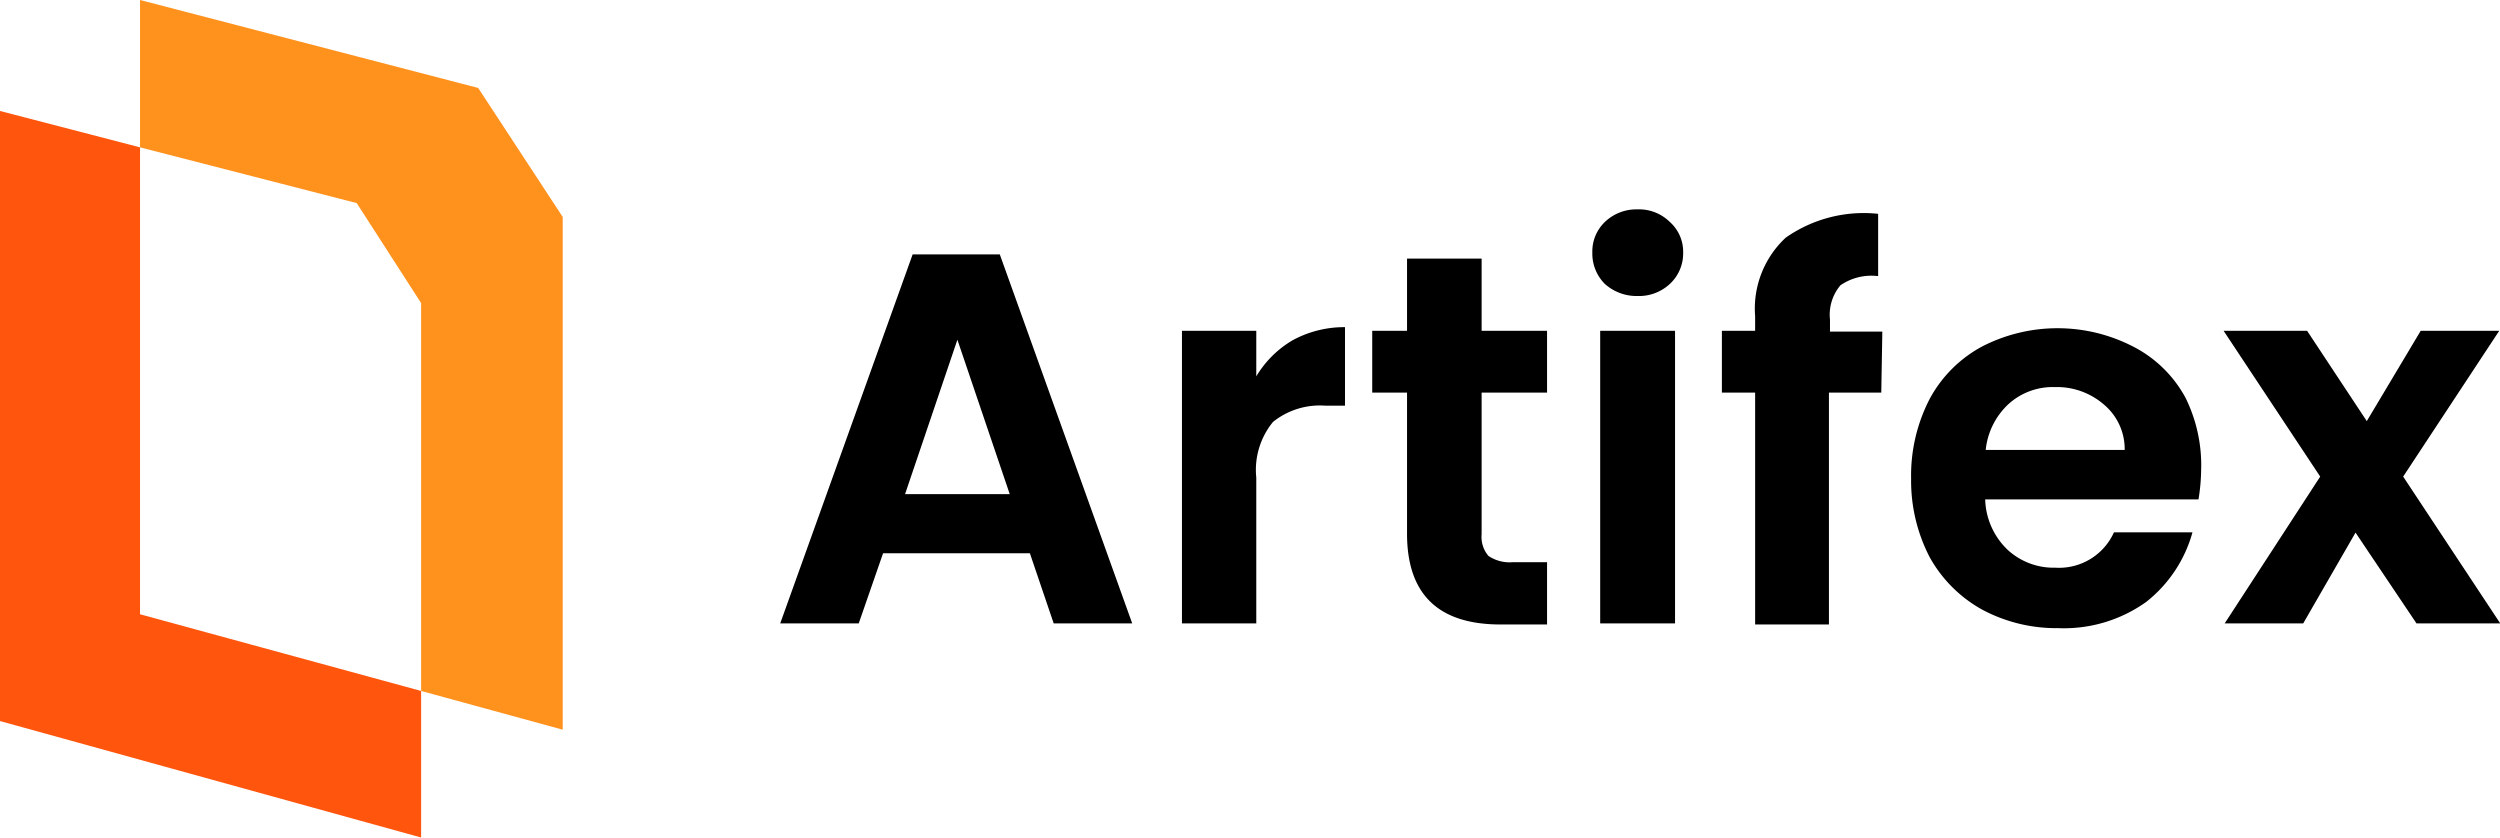 <svg id="Layer_1" data-name="Layer 1" xmlns="http://www.w3.org/2000/svg" width="95.52" height="32" viewBox="0 0 95.52 32"><path d="M16.09,26.4,5.35,23.47V5.63L0,4.24V27.55L16.09,32Z" fill="#ff550d"/><path d="M18.27,3.36,5.35,0V5.63l8.28,2.13,2.46,3.82V26.4l5.41,1.48V8.29Z" fill="#ff911d"/><path d="M92.33,23.82,90,20.35l-2,3.47H85l3.65-5.61-3.69-5.57h3.19l2.28,3.45,2.06-3.45h3l-3.67,5.57,3.71,5.61Z"/><path d="M84.1,18A7.24,7.24,0,0,1,84,19.08H75.85A2.77,2.77,0,0,0,76.7,21a2.59,2.59,0,0,0,1.83.69,2.3,2.3,0,0,0,2.24-1.35h3A5.12,5.12,0,0,1,82,23a5.41,5.41,0,0,1-3.37,1,6,6,0,0,1-2.9-.71,5.14,5.14,0,0,1-2-2,6.33,6.33,0,0,1-.71-3,6.36,6.36,0,0,1,.71-3.05,4.92,4.92,0,0,1,2-2,6.3,6.3,0,0,1,5.77,0,4.72,4.72,0,0,1,2,1.95A5.81,5.81,0,0,1,84.1,18Zm-2.92-.81a2.22,2.22,0,0,0-.79-1.73,2.74,2.74,0,0,0-1.88-.67,2.51,2.51,0,0,0-1.77.65,2.77,2.77,0,0,0-.87,1.75Z"/><path d="M71.88,15h-2v8.86H67.06V15H65.79V12.64h1.27v-.56a3.7,3.7,0,0,1,1.17-3,5.19,5.19,0,0,1,3.53-.91v2.38a2.09,2.09,0,0,0-1.44.35,1.74,1.74,0,0,0-.4,1.31v.46h2Z"/><path d="M62.57,11.31a1.82,1.82,0,0,1-1.25-.46,1.64,1.64,0,0,1-.48-1.2,1.56,1.56,0,0,1,.48-1.17A1.74,1.74,0,0,1,62.57,8a1.67,1.67,0,0,1,1.23.48,1.52,1.52,0,0,1,.51,1.17,1.59,1.59,0,0,1-.51,1.2A1.73,1.73,0,0,1,62.57,11.31ZM64,12.64V23.82H61.14V12.64Z"/><path d="M56.61,15v5.41a1.12,1.12,0,0,0,.26.83,1.44,1.44,0,0,0,.93.24h1.31v2.38H57.33q-3.57,0-3.57-3.47V15H52.43V12.64h1.33V9.88h2.85v2.76h2.5V15Z"/><path d="M48,14.38A3.94,3.94,0,0,1,49.39,13a4.12,4.12,0,0,1,2-.5v3h-.75a2.86,2.86,0,0,0-2,.62A2.89,2.89,0,0,0,48,18.25v5.57H45.16V12.64H48Z"/><path d="M39.35,21.14H33.74l-.93,2.68h-3l5.06-14.1H38.2l5.06,14.1h-3Zm-.77-2.26-2-5.9-2,5.9Z"/></svg>